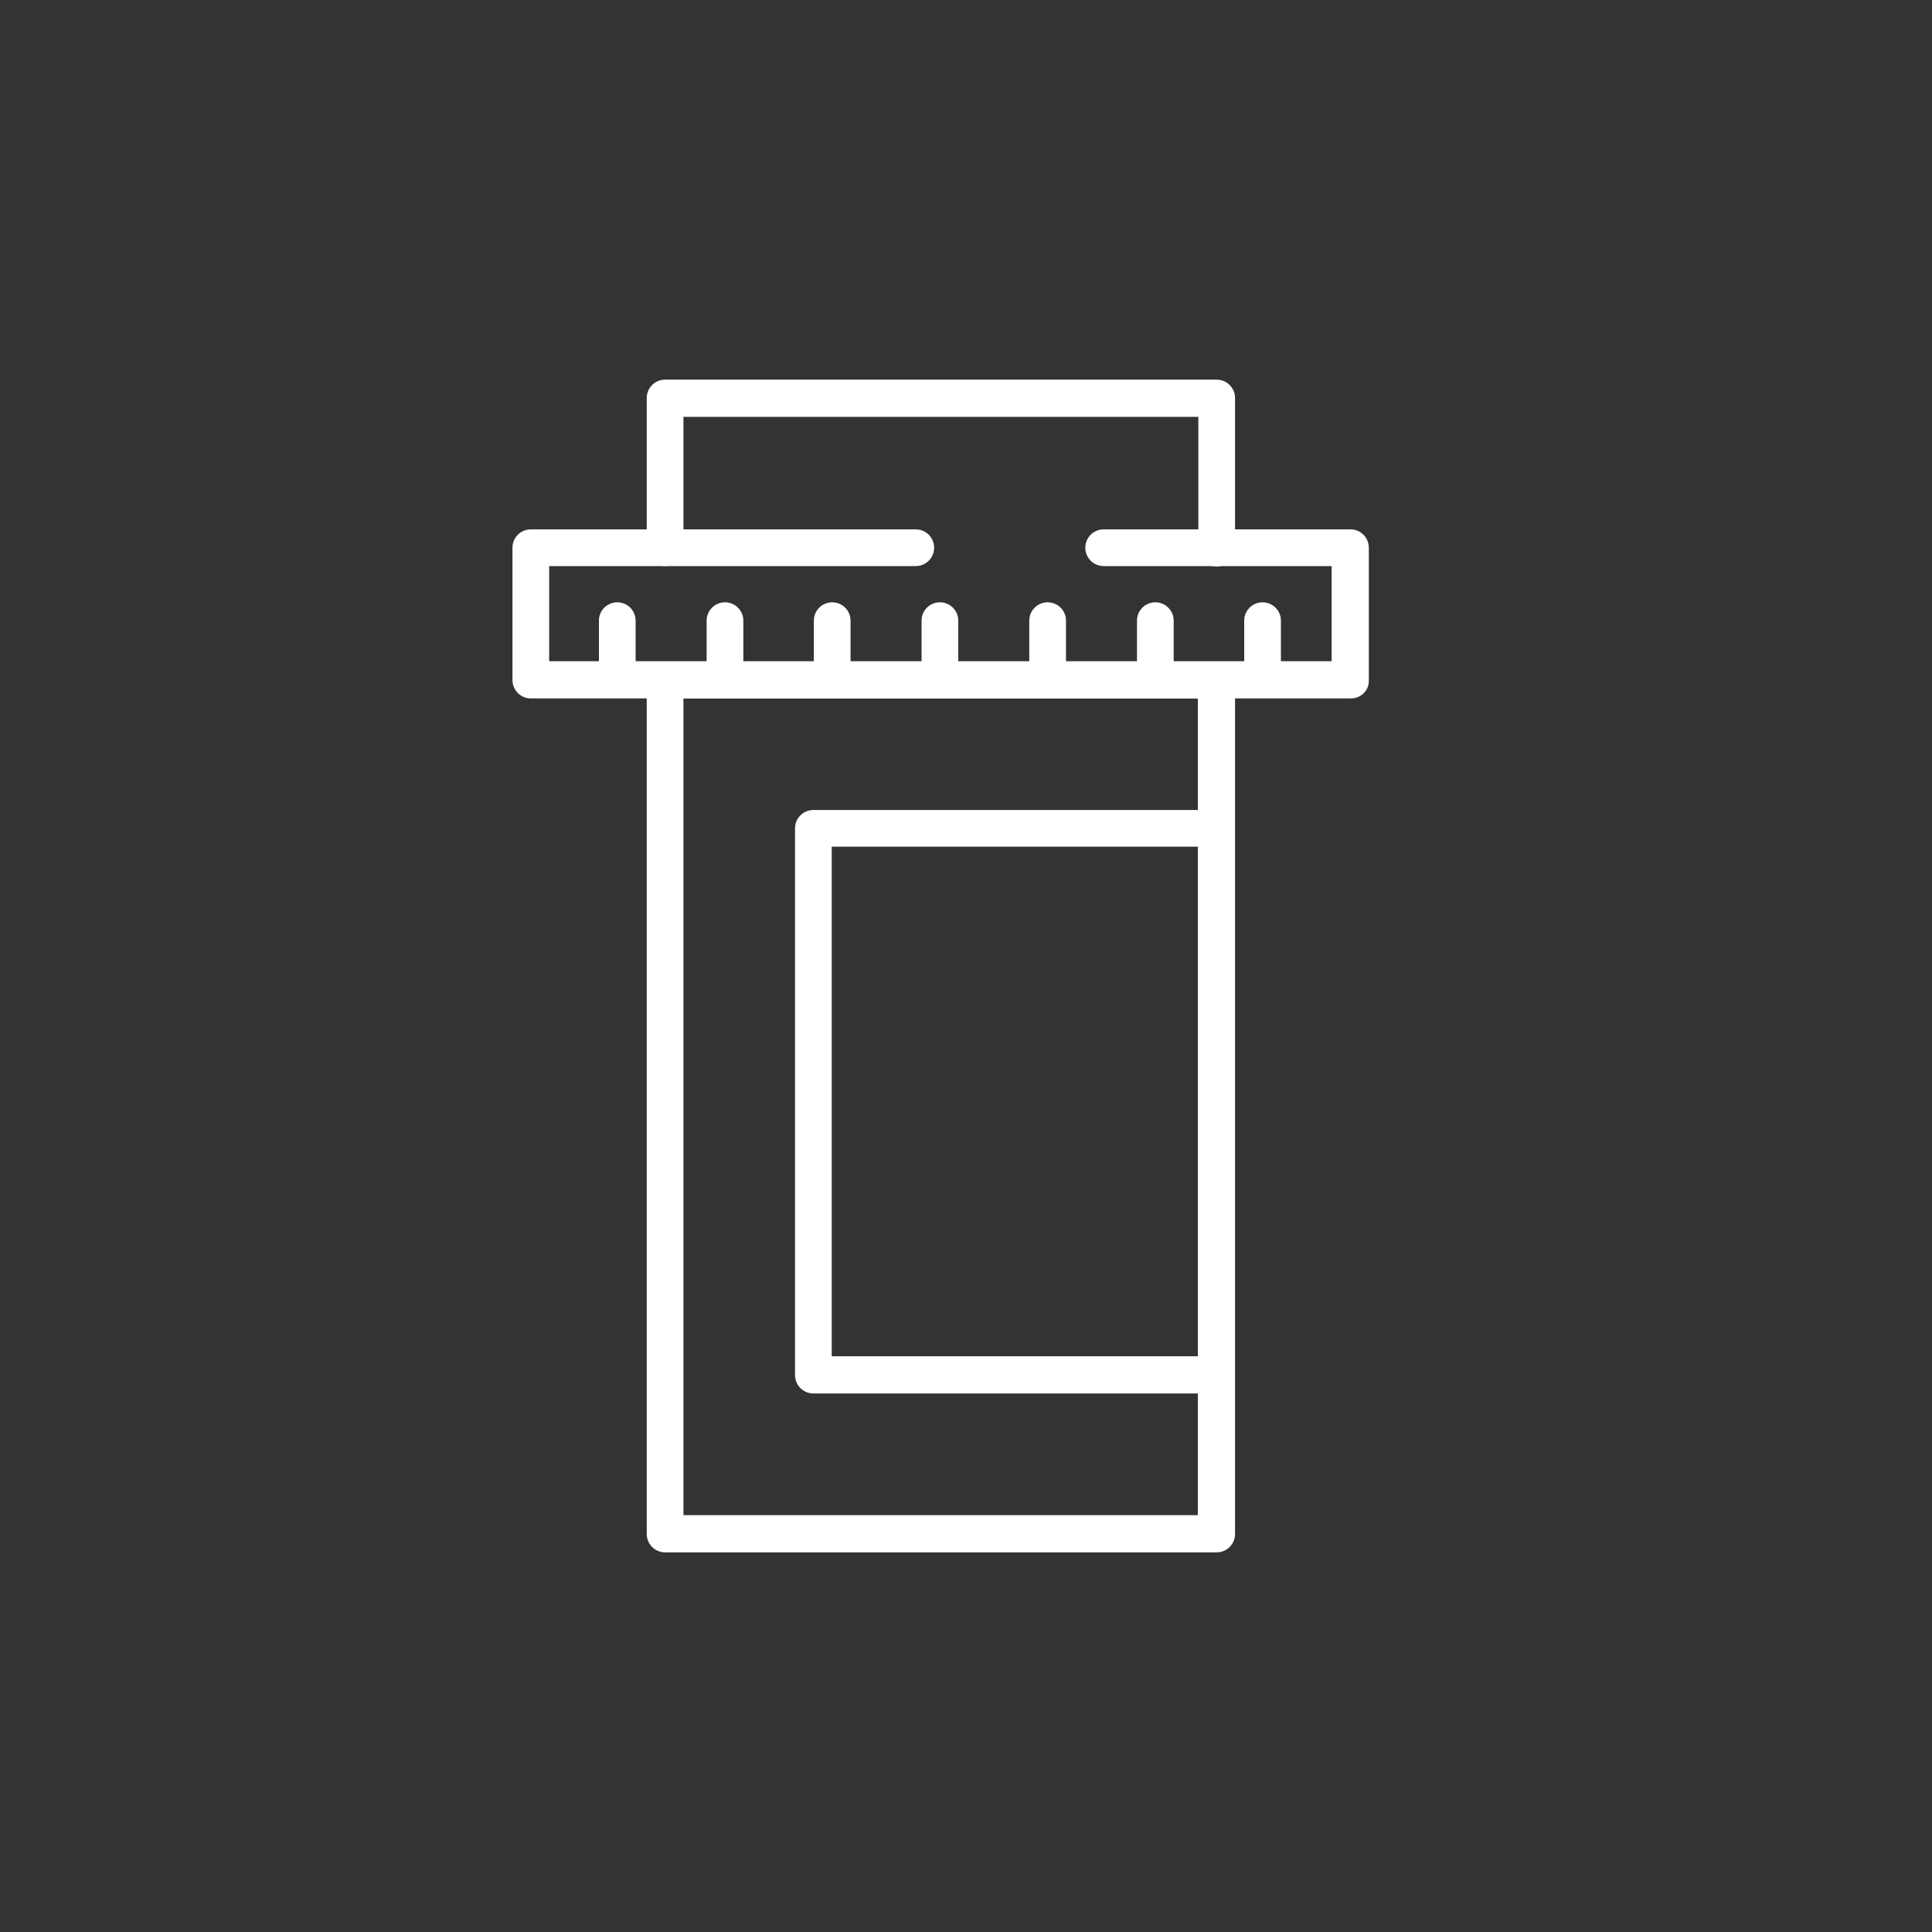 <?xml version="1.0" encoding="utf-8"?>
<!-- Generator: Adobe Illustrator 24.0.0, SVG Export Plug-In . SVG Version: 6.00 Build 0)  -->
<svg version="1.1" id="Layer_1" xmlns="http://www.w3.org/2000/svg" xmlns:xlink="http://www.w3.org/1999/xlink" x="0px" y="0px"
	 viewBox="0 0 400 400" style="enable-background:new 0 0 400 400;" xml:space="preserve">
<rect x="0" y="0" width="400" height="400" fill="#333333" stroke="none"/>
<style type="text/css">
	.st0{fill:#FFFFFF;}
	.st1{fill:#FFFFFF;stroke:#FFFFFF;stroke-width:1.256;stroke-miterlimit:10;}
	.st2{fill:none;stroke:#FFFFFF;stroke-width:8.816;stroke-linecap:round;stroke-linejoin:round;stroke-miterlimit:10;}
</style>
<g>
	<path class="st0" d="M251.9,321.4H137.7c-2.1,0-3.8-1.7-3.8-3.8V140.8c0-2.1,1.7-3.8,3.8-3.8h114.2c2.1,0,3.8,1.7,3.8,3.8v176.8
		C255.7,319.7,254,321.4,251.9,321.4z M141.5,313.7H248V144.6H141.5V313.7z"/>
	<path class="st0" d="M249.9,288.5h-81.5c-2.1,0-3.8-1.7-3.8-3.8V171.5c0-2.1,1.7-3.8,3.8-3.8h81.5c2.1,0,3.8,1.7,3.8,3.8
		s-1.7,3.8-3.8,3.8h-77.7v105.5h77.7c2.1,0,3.8,1.7,3.8,3.8C253.8,286.8,252.1,288.5,249.9,288.5z"/>
	<path class="st0" d="M279.7,144.6H109.9c-2.1,0-3.8-1.7-3.8-3.8v-27.4c0-2.1,1.7-3.8,3.8-3.8h79.7c2.1,0,3.8,1.7,3.8,3.8
		c0,2.1-1.7,3.8-3.8,3.8h-75.9v19.7h162v-19.7h-47.2c-2.1,0-3.8-1.7-3.8-3.8c0-2.1,1.7-3.8,3.8-3.8h51.1c2.1,0,3.8,1.7,3.8,3.8v27.4
		C283.5,142.9,281.8,144.6,279.7,144.6z"/>
	<path class="st0" d="M251.9,117.3c-2.1,0-3.8-1.7-3.8-3.8V86.3H141.5v27.1c0,2.1-1.7,3.8-3.8,3.8c-2.1,0-3.8-1.7-3.8-3.8v-31
		c0-2.1,1.7-3.8,3.8-3.8h114.2c2.1,0,3.8,1.7,3.8,3.8v31C255.7,115.5,254,117.3,251.9,117.3z"/>
	<path class="st0" d="M127.8,144.1c-2.1,0-3.8-1.7-3.8-3.8v-11.8c0-2.1,1.7-3.8,3.8-3.8c2.1,0,3.8,1.7,3.8,3.8v11.8
		C131.6,142.4,129.9,144.1,127.8,144.1z"/>
	<path class="st0" d="M150.1,144.1c-2.1,0-3.8-1.7-3.8-3.8v-11.8c0-2.1,1.7-3.8,3.8-3.8s3.8,1.7,3.8,3.8v11.8
		C153.9,142.4,152.2,144.1,150.1,144.1z"/>
	<path class="st0" d="M172.3,144.1c-2.1,0-3.8-1.7-3.8-3.8v-11.8c0-2.1,1.7-3.8,3.8-3.8s3.8,1.7,3.8,3.8v11.8
		C176.2,142.4,174.5,144.1,172.3,144.1z"/>
	<path class="st0" d="M194.6,144.1c-2.1,0-3.8-1.7-3.8-3.8v-11.8c0-2.1,1.7-3.8,3.8-3.8c2.1,0,3.8,1.7,3.8,3.8v11.8
		C198.5,142.4,196.7,144.1,194.6,144.1z"/>
	<path class="st0" d="M216.9,144.1c-2.1,0-3.8-1.7-3.8-3.8v-11.8c0-2.1,1.7-3.8,3.8-3.8c2.1,0,3.8,1.7,3.8,3.8v11.8
		C220.7,142.4,219,144.1,216.9,144.1z"/>
	<path class="st0" d="M239.2,144.1c-2.1,0-3.8-1.7-3.8-3.8v-11.8c0-2.1,1.7-3.8,3.8-3.8c2.1,0,3.8,1.7,3.8,3.8v11.8
		C243,142.4,241.3,144.1,239.2,144.1z"/>
	<path class="st0" d="M261.4,144.1c-2.1,0-3.8-1.7-3.8-3.8v-11.8c0-2.1,1.7-3.8,3.8-3.8s3.8,1.7,3.8,3.8v11.8
		C265.3,142.4,263.6,144.1,261.4,144.1z"/>
</g>
</svg>
